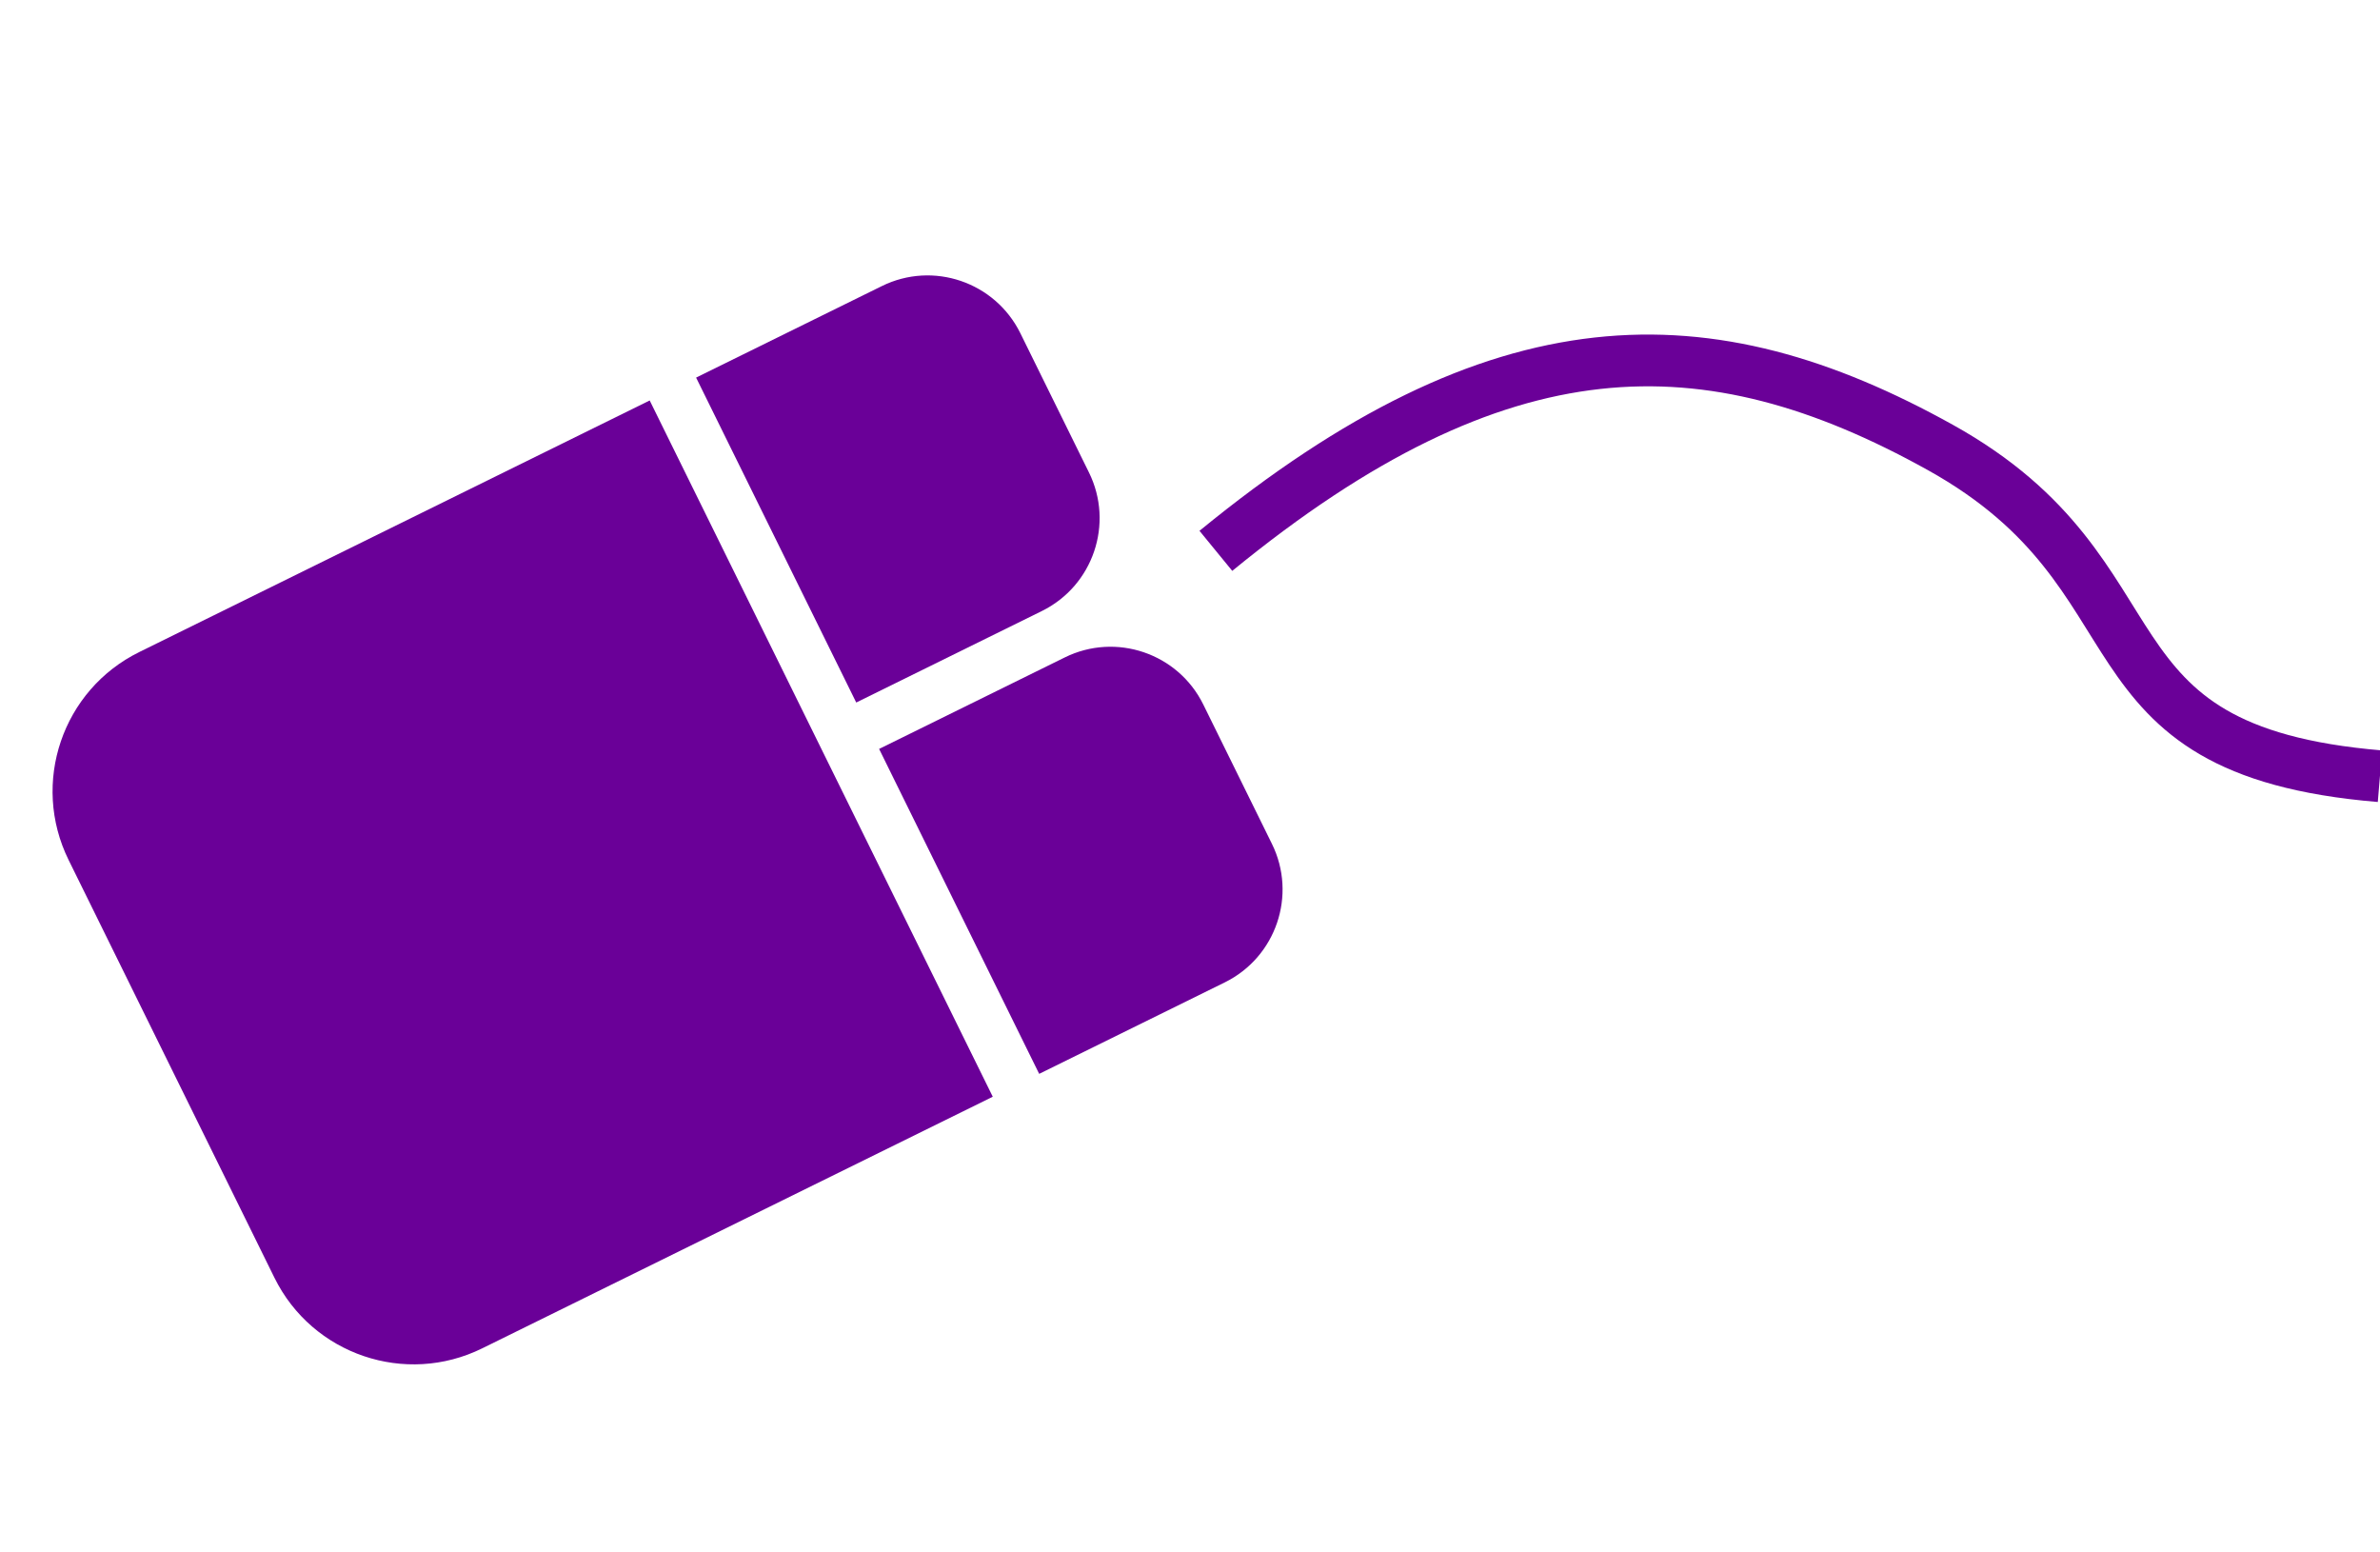 <svg width="46" height="30" viewBox="0 0 46 30" fill="none" xmlns="http://www.w3.org/2000/svg">
<path d="M12.557 7.739L19.188 21.194L9.321 26.056C7.835 26.789 6.037 26.178 5.304 24.691L1.326 16.619C0.593 15.132 1.204 13.334 2.691 12.601L12.557 7.739Z" fill="#6A0098"/>
<path d="M16.549 13.576L13.454 7.297L17.043 5.529C18.033 5.04 19.232 5.448 19.721 6.439L21.047 9.13C21.535 10.12 21.128 11.319 20.137 11.808L16.549 13.576Z" fill="#6A0098"/>
<path d="M20.085 20.752L16.991 14.473L20.579 12.705C21.57 12.216 22.769 12.624 23.257 13.615L24.583 16.306C25.071 17.296 24.664 18.495 23.673 18.984L20.085 20.752Z" fill="#6A0098"/>
<path d="M23.5 10.645C28.999 6.144 32.999 6.145 37.499 8.645C41.999 11.145 39.999 14.5 45.999 15" stroke="#6A0098"/>
</svg>
